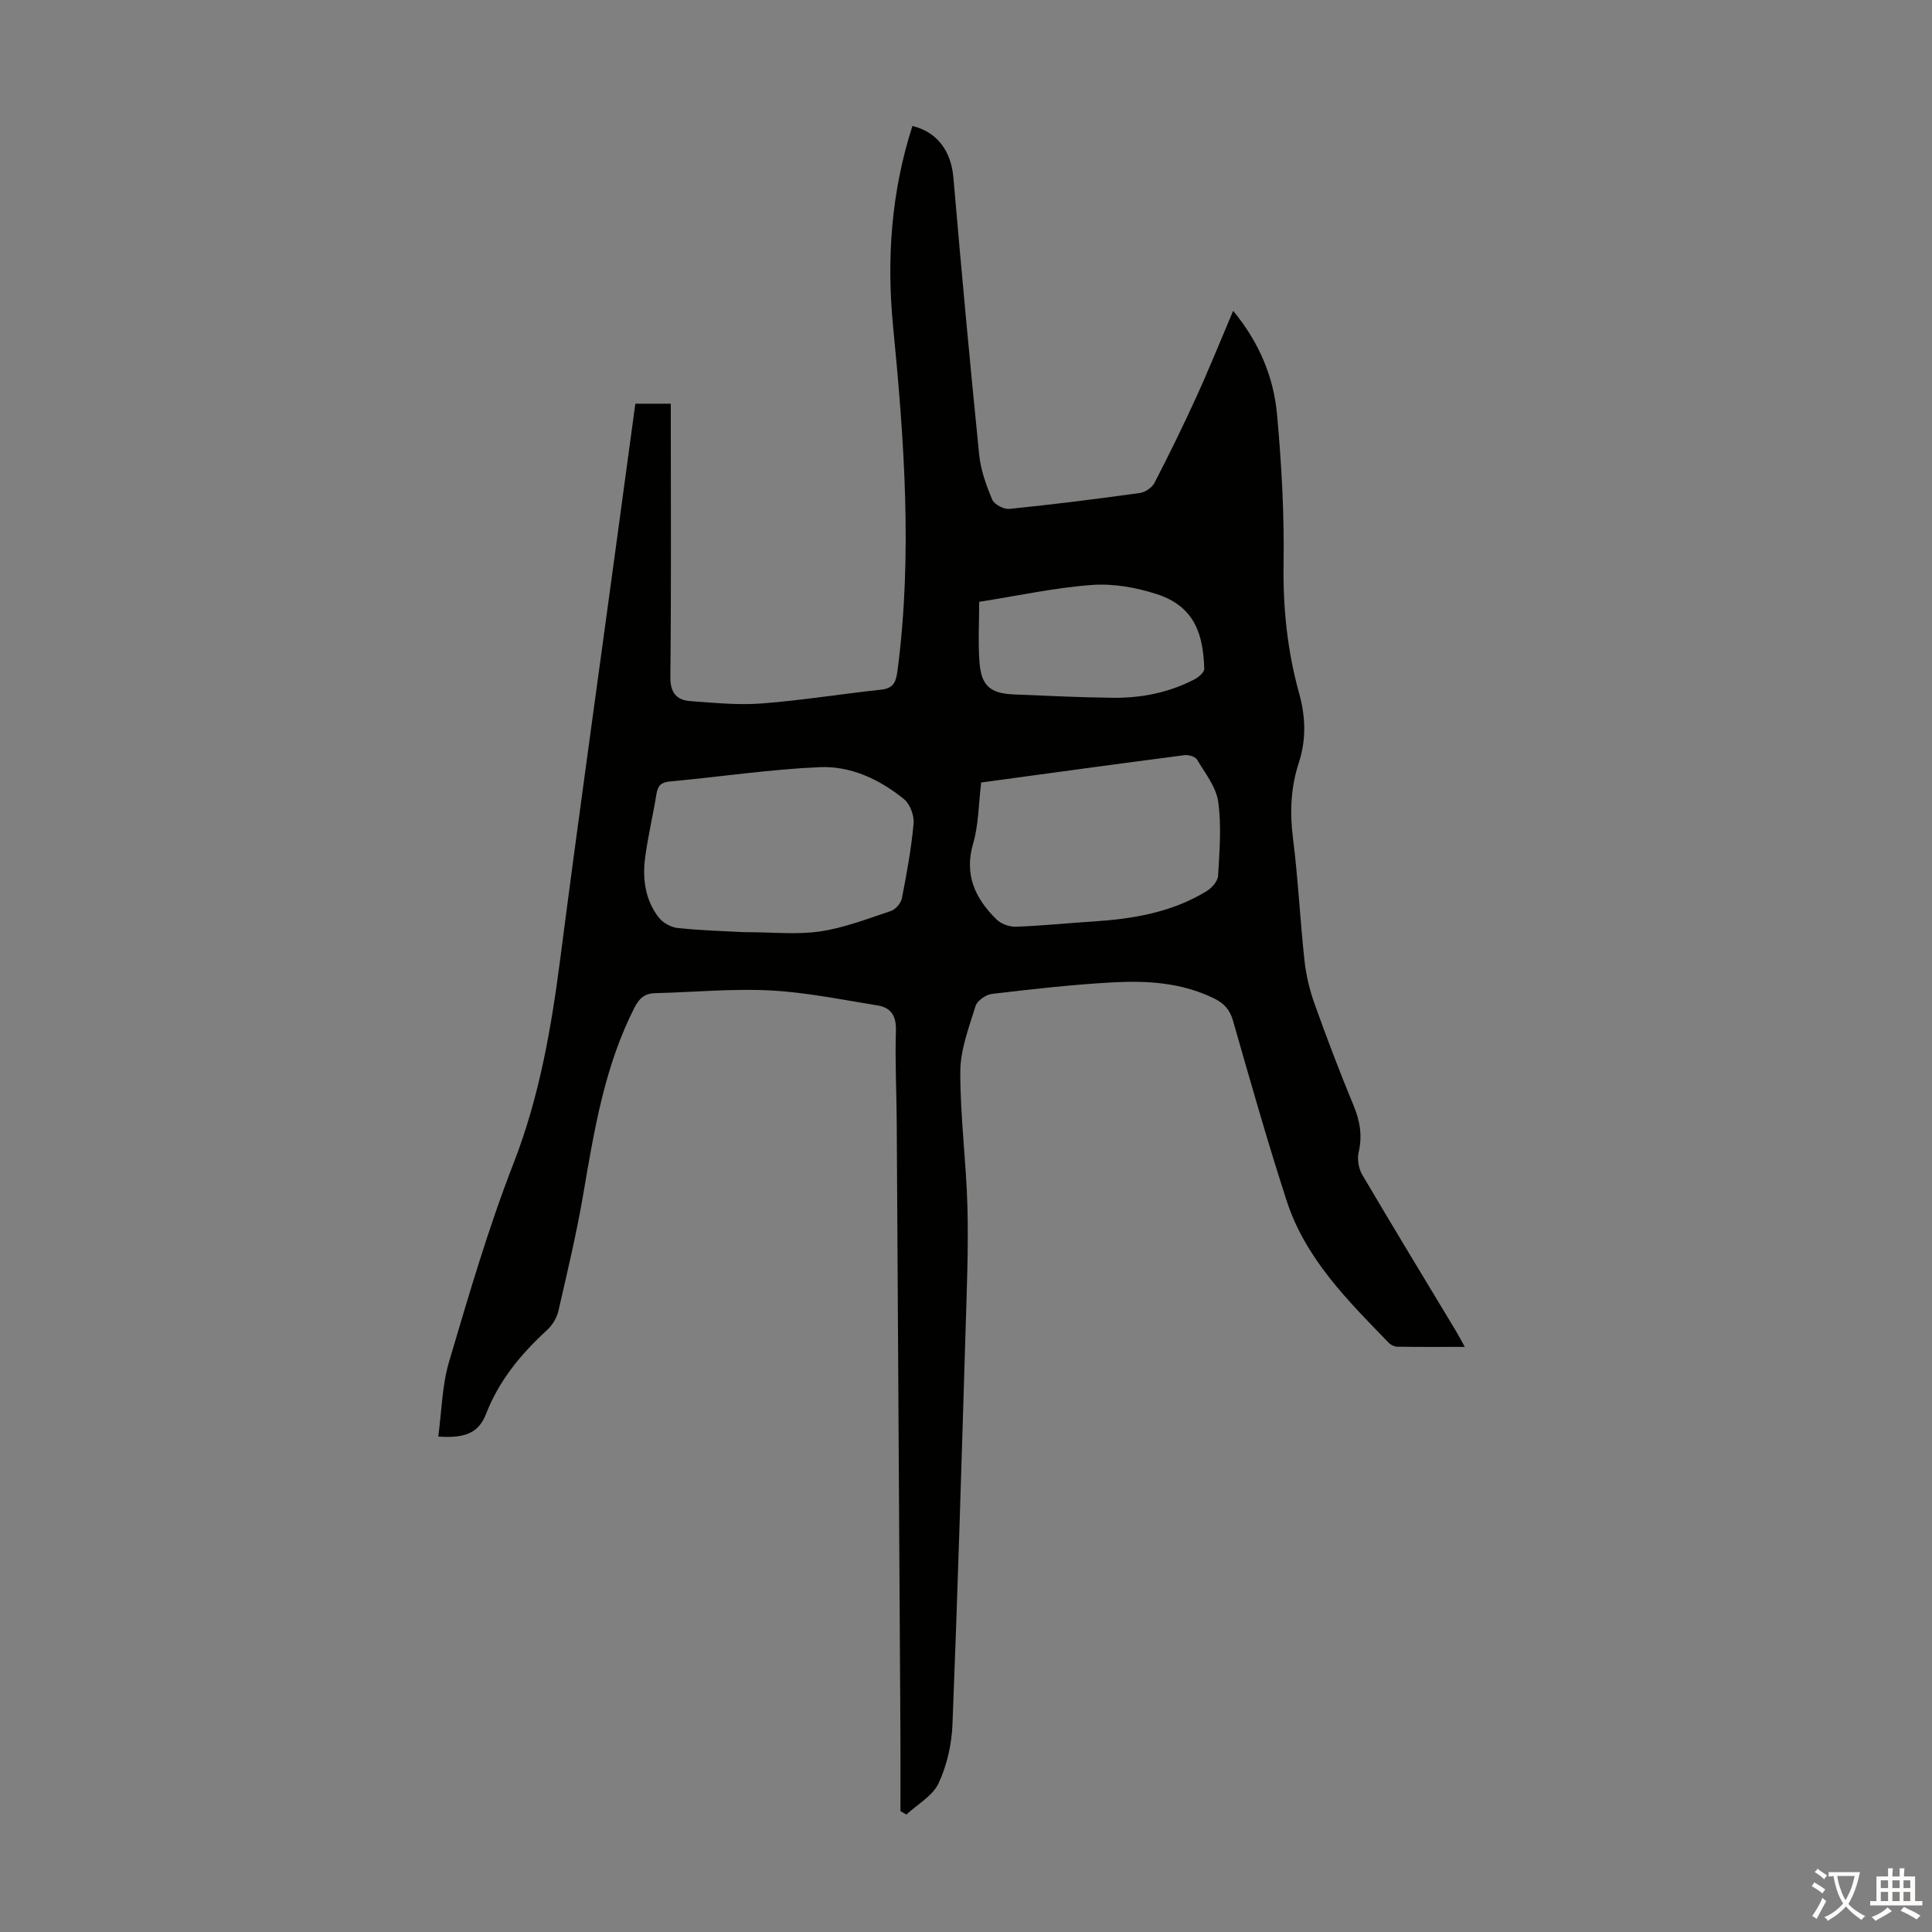 <svg enable-background="new 0 0 400 400" viewBox="0 0 400 400" xmlns="http://www.w3.org/2000/svg"><rect x="0" y="0" width="400" height="400" fill="#808080" stroke="none"/><path d="m255.31 64.35c5.43 6.59 8.39 13.73 9.09 21.49.93 10.23 1.51 20.55 1.35 30.82-.15 9.17.78 18.07 3.21 26.84 1.35 4.86 1.52 9.59-.06 14.43-1.65 5.05-1.89 10.2-1.21 15.55 1.07 8.43 1.47 16.94 2.39 25.39.33 3.07 1.08 6.16 2.12 9.06 2.52 7.05 5.18 14.05 8.05 20.97 1.34 3.23 1.84 6.28 1.03 9.72-.33 1.42.02 3.34.77 4.62 6.35 10.8 12.87 21.5 19.33 32.23.56.94 1.07 1.91 1.89 3.39-4.97 0-9.49.03-14.01-.04-.59-.01-1.31-.37-1.73-.8-8.51-8.77-17.27-17.46-21.15-29.44-4-12.33-7.53-24.8-11.1-37.26-.66-2.3-1.87-3.6-3.9-4.6-6.67-3.28-13.83-3.72-20.99-3.33-8.36.45-16.71 1.41-25.03 2.39-1.25.15-3.05 1.4-3.39 2.52-1.37 4.44-3.13 9.02-3.15 13.55-.03 9.37 1.24 18.74 1.48 28.12.22 8.38-.13 16.78-.38 25.16-.83 27.29-1.64 54.59-2.72 81.87-.16 4.13-1.14 8.48-2.88 12.21-1.22 2.62-4.37 4.34-6.66 6.47-.41-.23-.82-.47-1.23-.7 0-4.85.02-9.69 0-14.54-.25-42.65-.5-85.29-.77-127.94-.04-6.38-.37-12.76-.17-19.13.09-3.07-1.03-4.76-3.82-5.21-7.37-1.18-14.74-2.71-22.16-3.1-7.9-.41-15.87.37-23.81.56-2.16.05-3.31.98-4.31 2.94-6.27 12.27-8.39 25.61-10.68 38.96-1.38 8.03-3.28 15.98-5.11 23.93-.33 1.41-1.24 2.91-2.31 3.9-5.42 4.96-9.97 10.45-12.68 17.43-1.51 3.88-4.34 5.05-9.87 4.64.7-5.18.77-10.52 2.22-15.44 4.09-13.81 8.13-27.69 13.35-41.09 5.39-13.83 7.84-28.1 9.72-42.65 3.52-27.29 7.35-54.54 11.05-81.8 1.47-10.86 2.95-21.72 4.46-32.86h7.34v3.48c0 17.69.1 35.38-.09 53.06-.04 3.36 1.32 4.85 4.25 5.05 4.9.35 9.85.85 14.72.47 8.24-.63 16.43-1.97 24.66-2.85 2.61-.28 3.1-1.65 3.4-3.95 3.12-23.83 1.4-47.57-.92-71.33-1.37-14.03-.35-27.91 4.01-41.43 5.17 1.26 8.01 5.23 8.48 10.68 1.65 19.15 3.41 38.29 5.34 57.41.32 3.16 1.46 6.32 2.7 9.27.42 1 2.41 2.04 3.56 1.92 9.02-.91 18.01-2.04 26.99-3.29 1.11-.15 2.54-1.11 3.04-2.09 3.02-5.85 5.92-11.76 8.65-17.75 2.63-5.76 4.99-11.63 7.64-17.88zm-101.3 128.64c5.99 0 10.99.56 15.79-.15 4.98-.74 9.81-2.61 14.63-4.22.97-.32 2.09-1.6 2.29-2.61 1.01-5.13 1.95-10.29 2.43-15.49.15-1.64-.72-4.02-1.96-5.04-5.03-4.1-11.02-6.93-17.48-6.65-10.37.46-20.68 2.01-31.03 2.97-1.81.17-2.48.85-2.76 2.55-.72 4.4-1.76 8.76-2.35 13.18-.58 4.42 0 8.79 2.81 12.42.86 1.12 2.57 2.05 3.98 2.19 4.88.52 9.81.64 13.65.85zm49.13-30.98c-.54 4.47-.52 8.72-1.66 12.63-1.91 6.52.45 11.39 4.82 15.7.94.93 2.66 1.57 4 1.53 5.36-.19 10.72-.75 16.08-1.09 8.23-.53 16.25-1.88 23.42-6.27 1.08-.66 2.33-2.06 2.39-3.18.29-5.11.73-10.31.03-15.33-.43-3.07-2.72-5.93-4.4-8.75-.37-.61-1.74-1.01-2.58-.9-13.97 1.81-27.93 3.73-42.1 5.66zm-.41-37.41c0 4.27-.25 8.4.06 12.49.38 4.95 2.26 6.5 7.23 6.69 6.82.27 13.63.62 20.45.69 5.88.06 11.57-1.08 16.84-3.82.86-.45 2.04-1.47 2.02-2.19-.22-6.63-1.67-12.81-9.82-15.45-4.27-1.38-9.02-2.23-13.45-1.9-7.65.56-15.22 2.22-23.33 3.49z" fill="#010100"/><g fill="#fcfbfa"><path d="m377.9 391.2c-.2.3-.4.5-.6.8-.7-.6-1.4-1-2.2-1.5.2-.3.4-.5.5-.8.6.4 1.4.8 2.3 1.5zm-1.8 6.1c-.2-.2-.5-.4-.9-.6.4-.6.8-1.2 1.2-1.9s.7-1.3.9-1.9c.3.3.5.5.8.7-.7 1.3-1.4 2.6-2 3.7zm2.2-9c-.3.3-.5.5-.6.8-.6-.6-1.3-1.1-2-1.5.3-.3.5-.5.6-.7.6.5 1.3.9 2 1.4zm.3.2v-.9h2 4.5c-.3 1.3-.6 2.5-1 3.6s-.9 2.1-1.4 3c.4.5 1 1 1.6 1.4s1.2.8 1.9 1.1c-.3.2-.5.4-.8.8-.4-.3-1-.7-1.6-1.2s-1.2-1.1-1.6-1.6c-.5.6-1.1 1.1-1.7 1.6s-1.4.9-2.1 1.4c-.1-.3-.3-.5-.7-.8.6-.2 1.2-.5 1.9-1s1.4-1.1 2-1.8c-.5-.8-.9-1.6-1.2-2.5s-.6-2-.8-3.2c-.4.1-.7.1-1 .1zm2.5 2.7c.3 1 .7 1.7 1 2.2.3-.5.6-1.1 1-2s.6-1.9.9-3h-3.2-.4c.1.9.3 1.8.7 2.8z"/><path d="m396.5 388.5v1.5 3.6h1.5v.9c-.4 0-1 0-1.7 0h-7.9c-.5 0-.9 0-1.2 0v-.9h1.3v-3.5c0-.7 0-1.2 0-1.6h2.4c0-.8 0-1.4 0-1.7h1c0 .3-.1.8-.1 1.7h1.5c0-.8 0-1.4 0-1.7h1c0 .3-.1.9-.1 1.7zm-8.2 9.2c-.2-.3-.5-.5-.8-.8.8-.3 1.4-.6 1.9-.9s1-.7 1.4-1.1c.3.3.6.5.9.8-1.6 1-2.8 1.6-3.4 2zm2.6-6.8v-1.6h-1.5v1.6zm0 2.7v-1.9h-1.5v1.9zm2.4-2.7v-1.6h-1.5v1.6zm0 2.7v-1.9h-1.5v1.9zm.2 2 .7-.8c.4.2.9.5 1.6.8s1.3.7 1.8 1c-.3.3-.5.5-.8.8-.4-.3-1.5-1-3.3-1.8zm2-4.7v-1.6h-1.4v1.6zm0 2.7v-1.9h-1.4v1.9z"/></g></svg>
